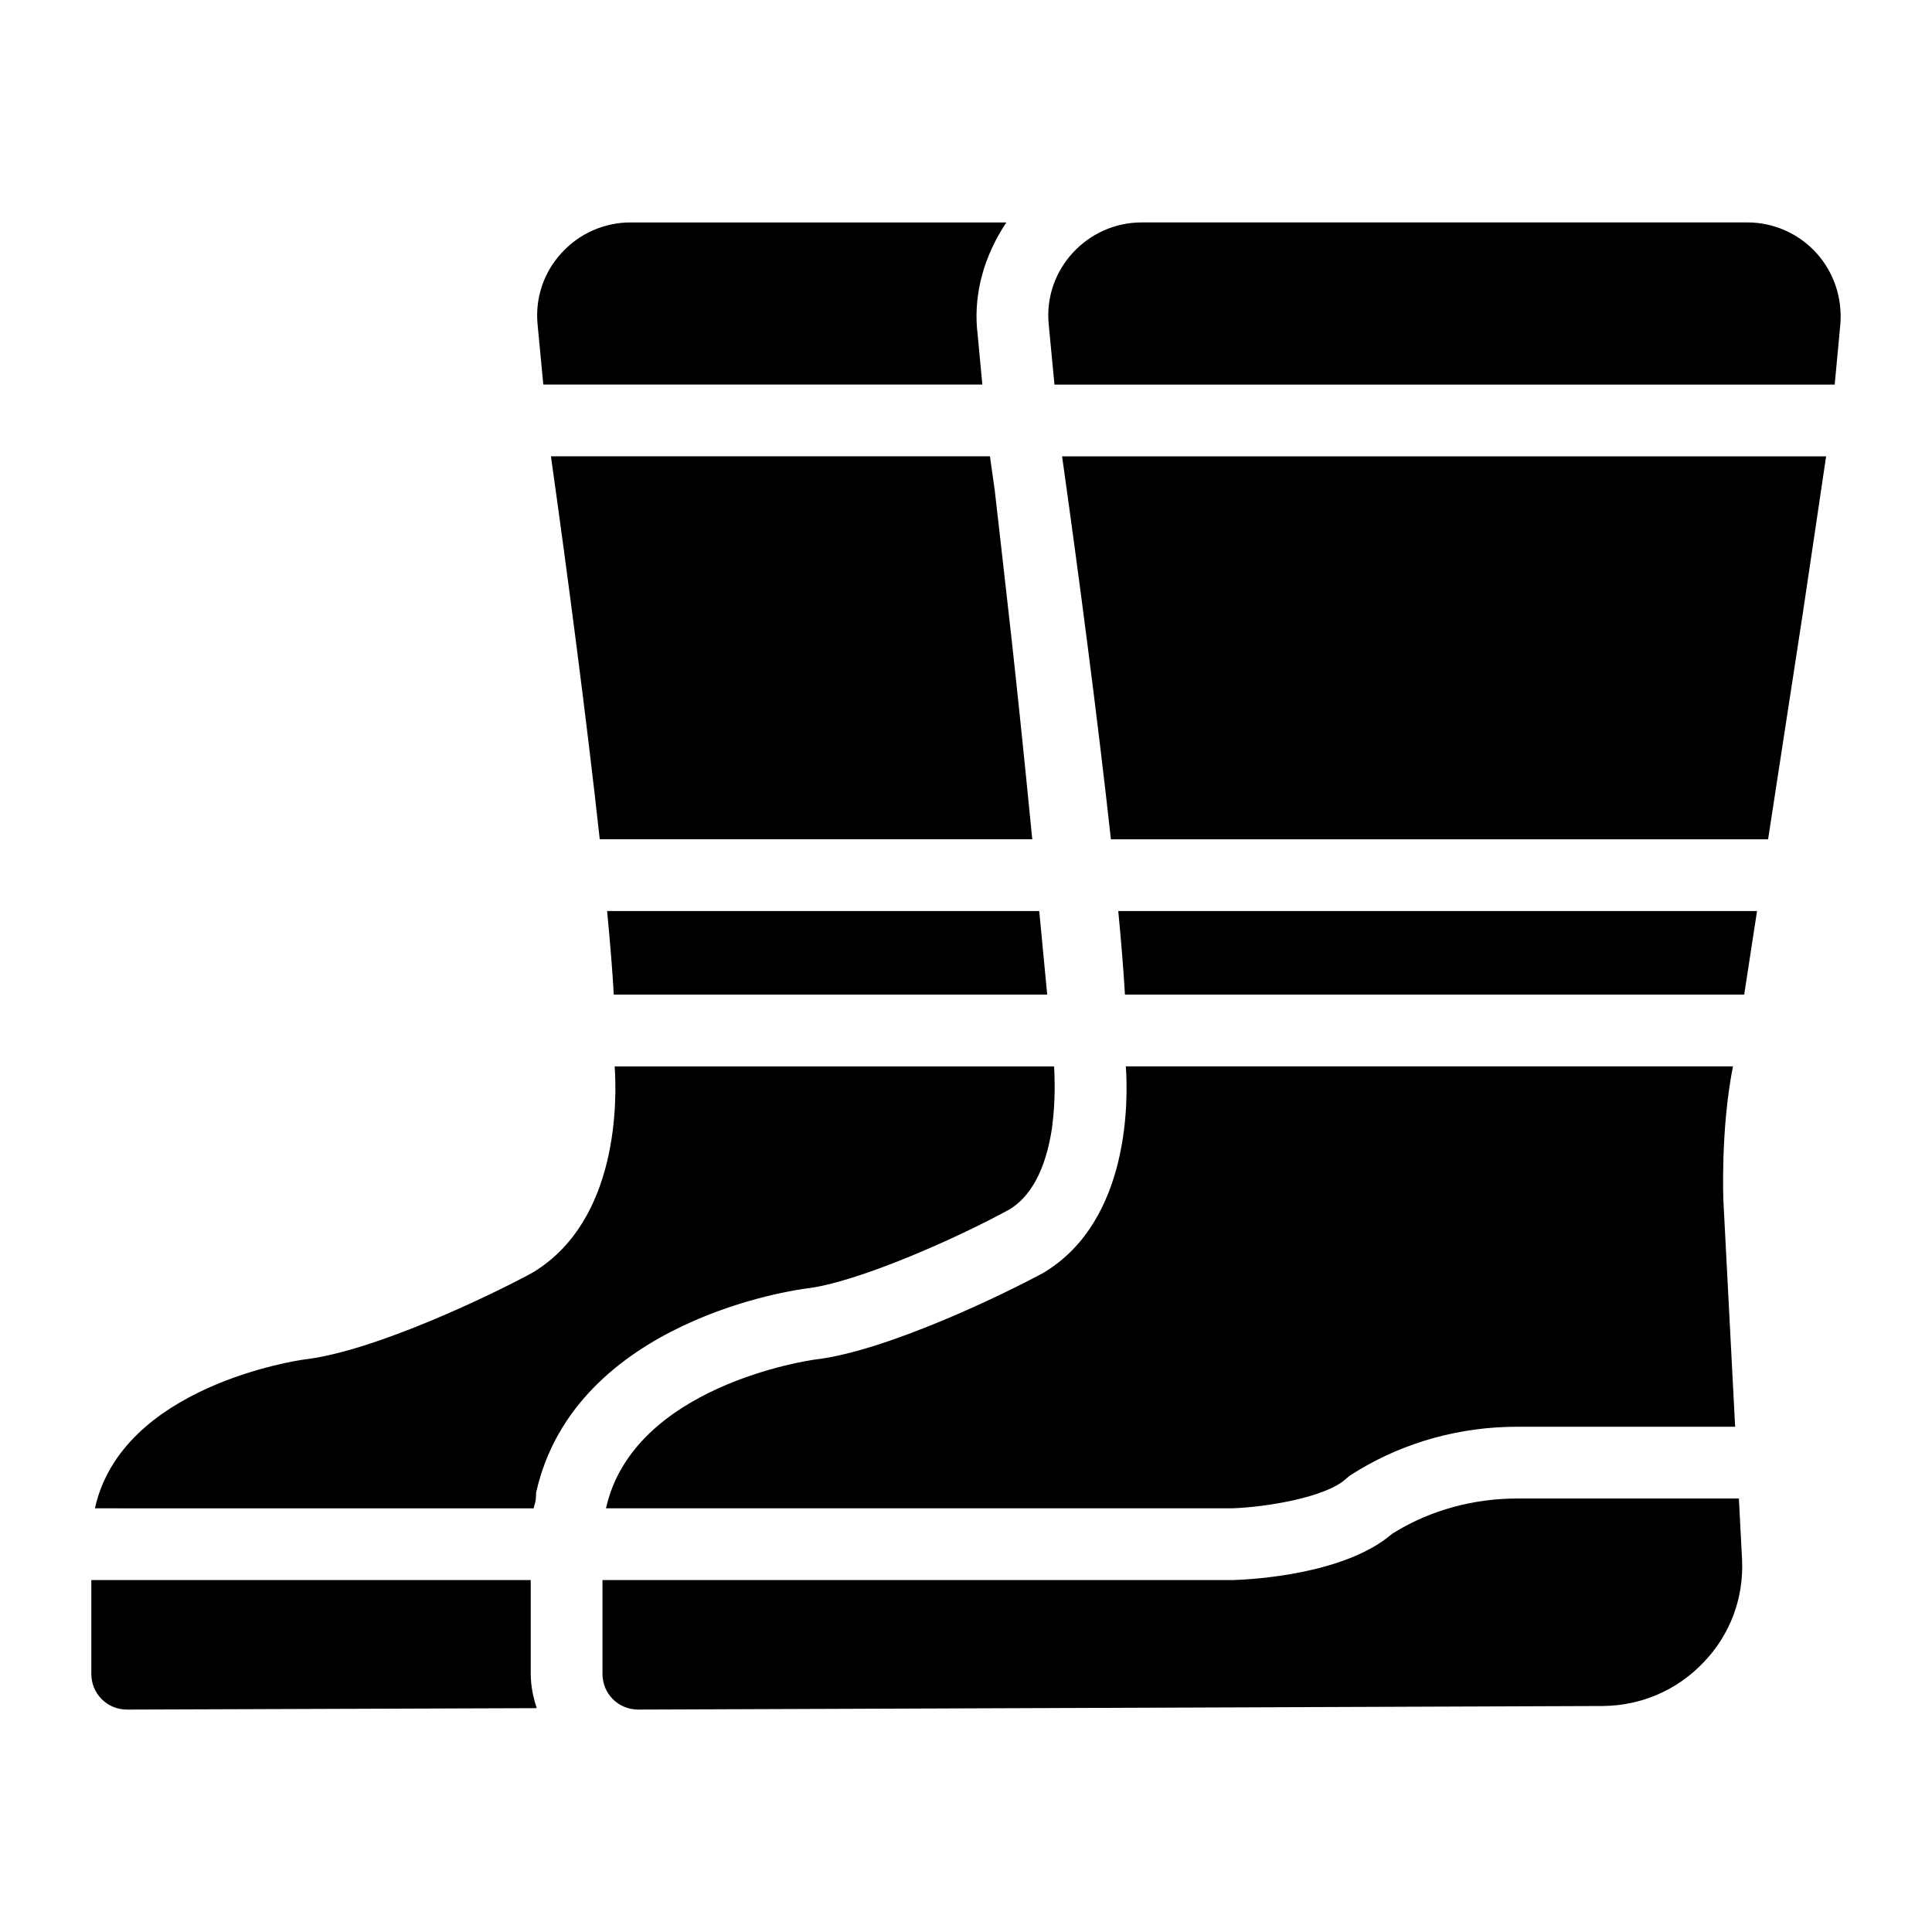 <?xml version="1.0" encoding="UTF-8"?>
<!-- Uploaded to: ICON Repo, www.iconrepo.com, Generator: ICON Repo Mixer Tools -->
<svg fill="#000000" width="800px" height="800px" version="1.1" viewBox="144 144 512 512" xmlns="http://www.w3.org/2000/svg">
 <g>
  <path d="m631.71 229.94c0.57-6.938-1.711-13.781-6.371-18.918-4.656-5.133-11.312-8.078-18.25-8.078h-160.55c-14.32 0-26.023 12.375-24.621 26.996l1.523 15.984h206.77z"/>
  <path d="m440.35 385.43c0.816 8.547 1.43 16.066 1.77 22.148h164.11l3.402-22.148z"/>
  <path d="m420.58 481.27c-10.457 5.703-41.73 20.816-60.457 23.004-2.129 0.266-48.348 7.102-55.531 39.441h166.01c9.18-0.32 24.898-2.961 30.109-7.824 0.395-0.367 0.832-0.711 1.281-1.008l1.992-1.242c12.543-7.551 27.09-11.539 42.094-11.539h57.75l-3.113-59.938c0-0.184-0.785-18.852 2.539-35.57l-160.9-0.004c0.609 8.32 1.289 40.828-21.77 54.68z"/>
  <path d="m513.82 549.92-0.887 0.551c-12.48 10.773-37.117 12.102-42.02 12.258l-167.25 0.004v24.816c0 2.566 0.949 4.941 2.758 6.75 1.805 1.805 4.184 2.758 6.75 2.758l255.61-0.949c10.172-0.094 19.676-4.184 26.711-11.598 7.035-7.32 10.648-17.016 10.172-27.188l-0.844-16.203h-58.738c-11.551 0-22.711 3.043-32.266 8.801z"/>
  <path d="m621.73 306.75 6.211-41.812h-202.48c4.316 30.543 9.453 69.656 12.941 101.49h174.16z"/>
  <path d="m304.89 385.43c0.816 8.547 1.43 16.066 1.77 22.148h114.86c-0.754-7.977-1.461-15.367-2.113-22.148z"/>
  <path d="m403 231.75 1.332 14.164h-116.35l-1.52-15.969c-0.664-6.938 1.617-13.781 6.367-18.918 4.656-5.133 11.312-8.078 18.25-8.078h99.621c-6.043 9.062-8.504 18.754-7.793 27.945z"/>
  <path d="m406.35 264.93h-116.35c4.316 30.543 9.453 69.656 12.941 101.49h114.62c-4.695-47.816-6.602-62.855-9.938-92.418-0.426-3.031-0.848-6.066-1.273-9.07z"/>
  <path d="m423.15 439.73c-0.094 1.141-0.285 2.188-0.379 3.328-1.234 8.078-4.184 17.207-11.312 21.484-13.688 7.512-40.113 19.297-53.707 20.914-2.473 0.285-61.406 8.27-71.676 54.09 0 0 0 0.664-0.094 1.805-0.094 0.855-0.379 1.52-0.57 2.375l-116.26-0.004c7.129-32.32 53.422-39.164 55.516-39.449 18.727-2.188 50-17.301 60.457-23.004 23.098-13.879 22.34-46.387 21.77-54.66h116.45c0.094 1.711 0.379 6.75-0.191 13.121z"/>
  <path d="m284.65 562.73-116.45 0.004v24.816c0 2.566 0.949 4.941 2.758 6.75 1.805 1.805 4.184 2.758 6.75 2.758l108.54-0.379c-0.973-2.902-1.594-5.945-1.594-9.129z"/>
 </g>
</svg>